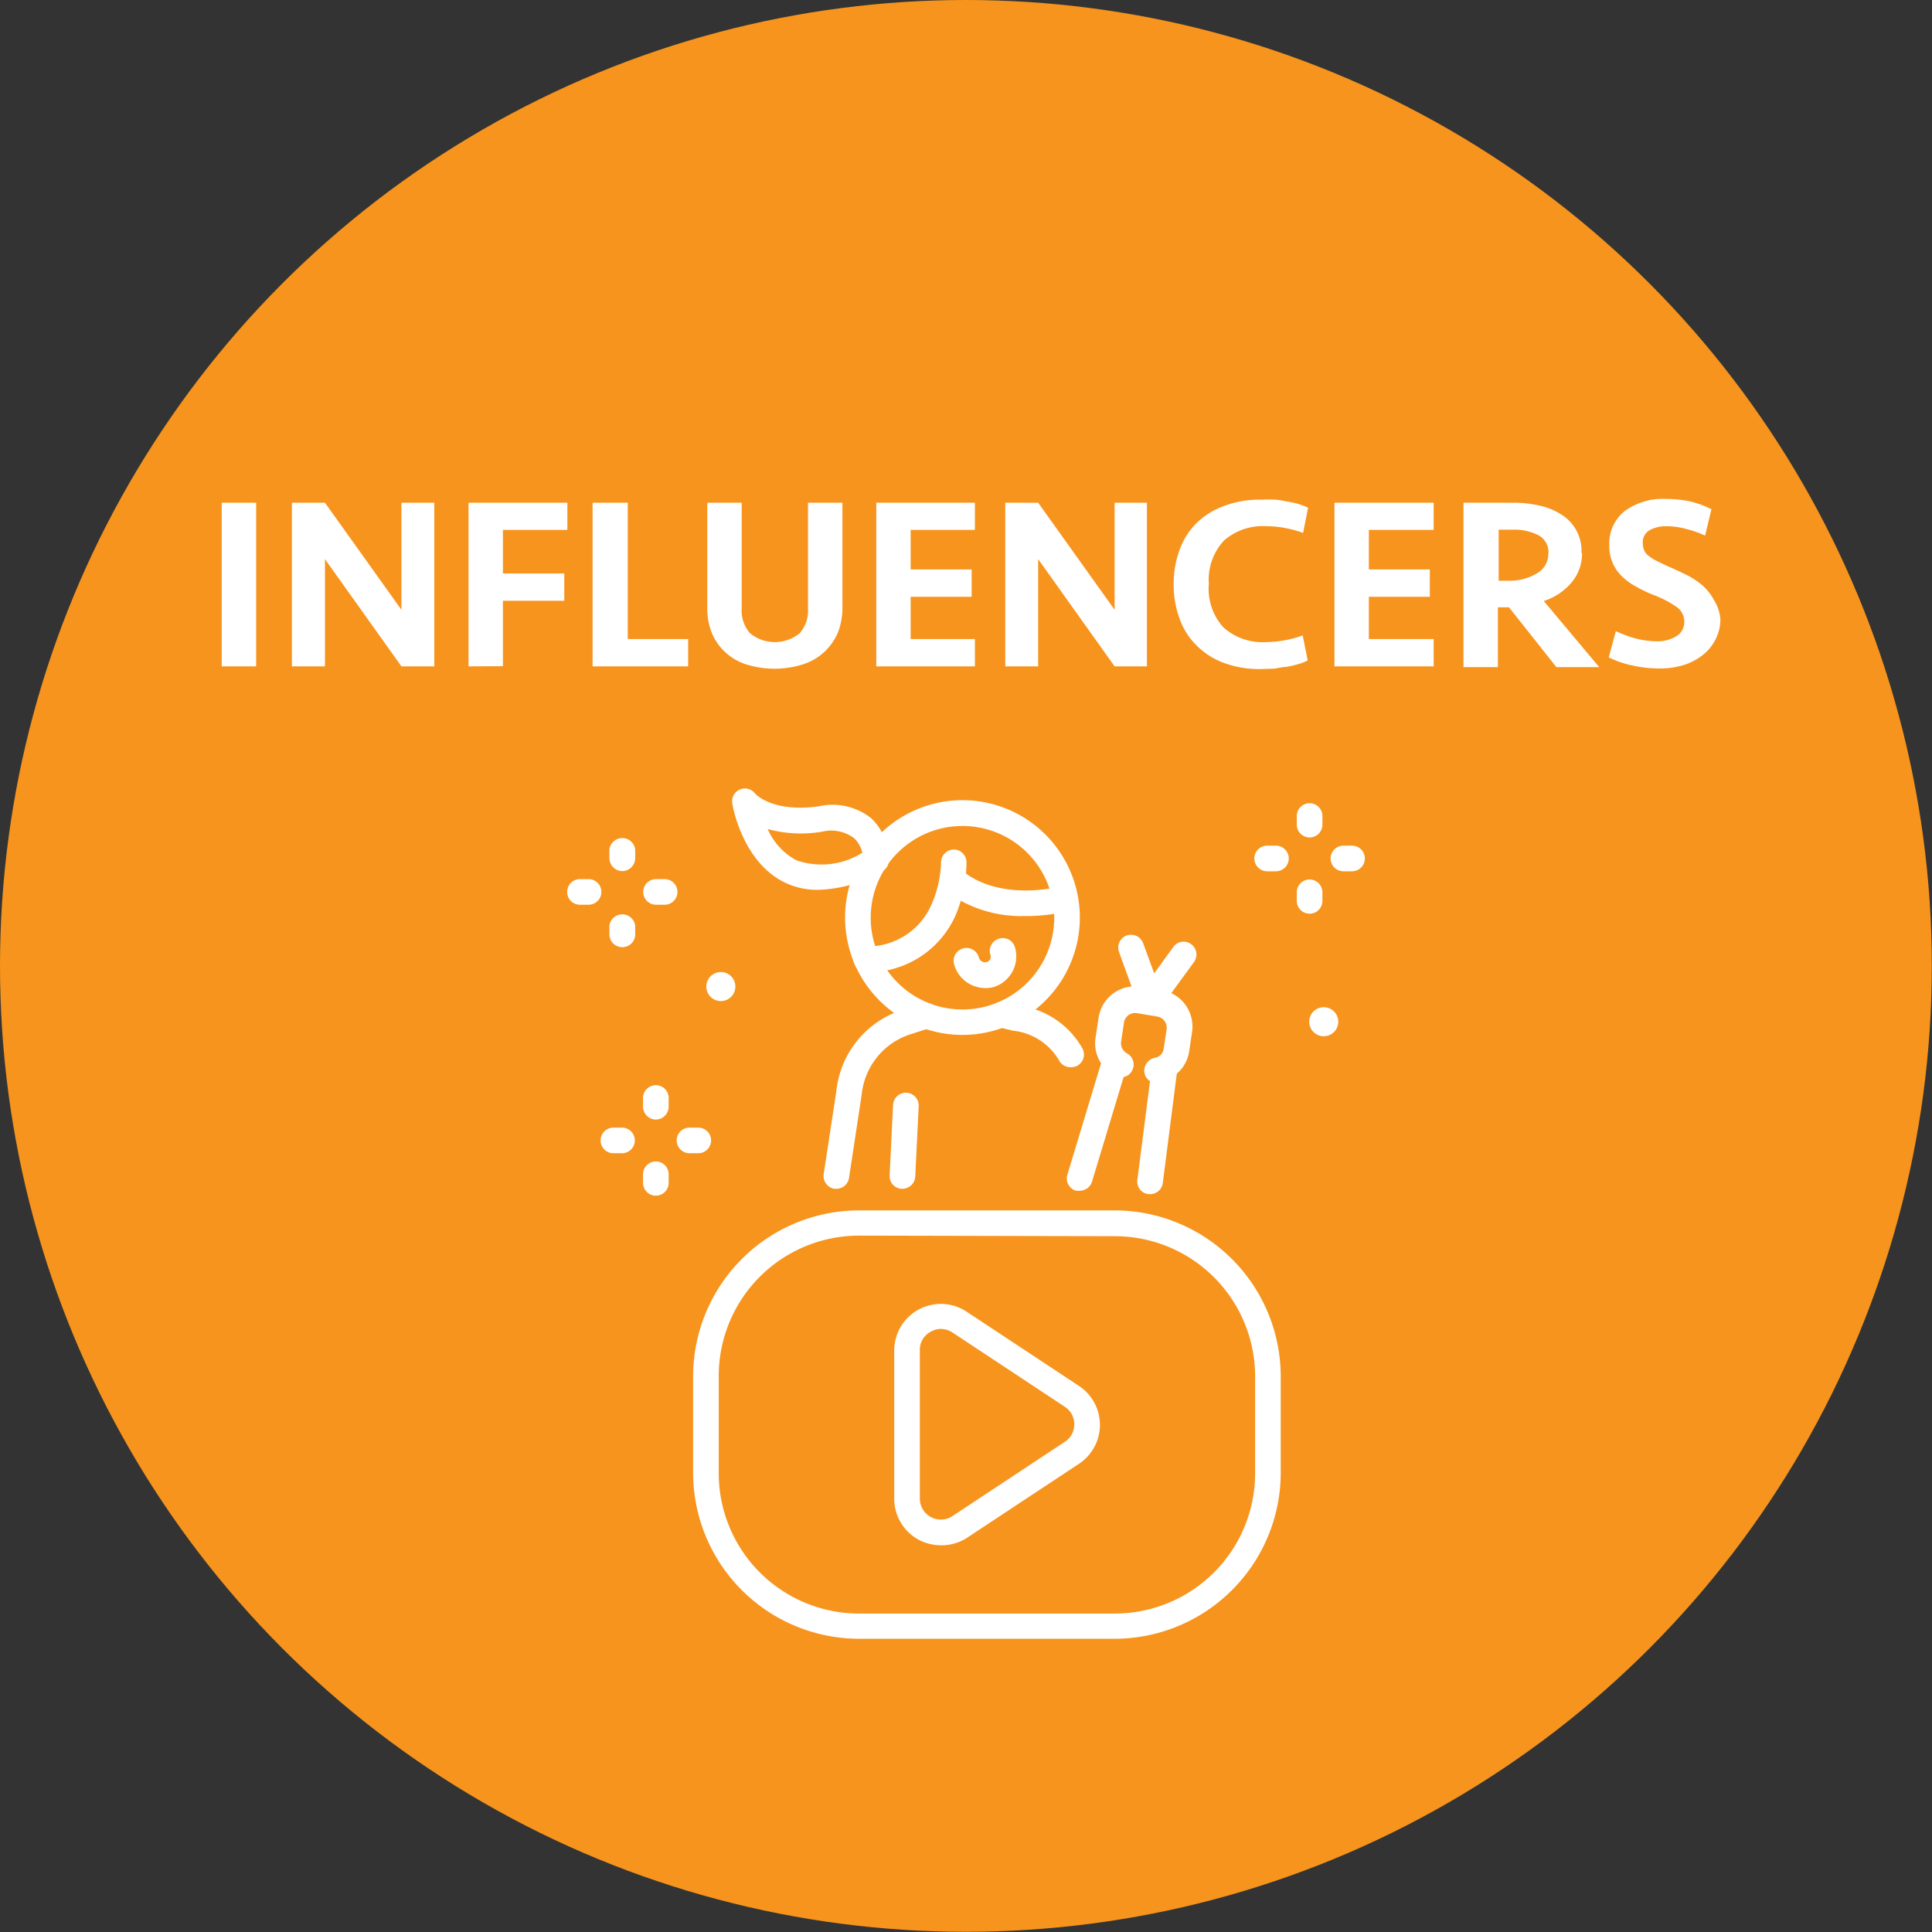 <svg xmlns="http://www.w3.org/2000/svg" viewBox="0 0 101.07 101.07"><rect x="0" y="0" width="101.07" height="101.07" fill="#333333" stroke="none"/><title>Influencers</title><g id="Layer_2" data-name="Layer 2"><g id="Layer_2-2" data-name="Layer 2"><circle cx="50.53" cy="50.53" r="50.53" style="fill:#f7941d"/><path d="M58.33,85.73H44.94a8.69,8.69,0,0,1-8.68-8.68V72a8.69,8.69,0,0,1,8.68-8.68H58.33A8.7,8.7,0,0,1,67,72v5.08A8.7,8.7,0,0,1,58.33,85.73ZM44.94,64.64A7.34,7.34,0,0,0,37.6,72v5.08a7.34,7.34,0,0,0,7.34,7.33H58.33a7.34,7.34,0,0,0,7.33-7.33V72a7.34,7.34,0,0,0-7.33-7.33Z" style="fill:#fff"/><path d="M49.22,80.84a2.52,2.52,0,0,1-1.16-.29,2.44,2.44,0,0,1-1.28-2.15V70.62a2.44,2.44,0,0,1,3.79-2l5.87,3.88a2.44,2.44,0,0,1,0,4.08l-5.87,3.88A2.46,2.46,0,0,1,49.22,80.84Zm0-11.32a1.1,1.1,0,0,0-.52.14,1.07,1.07,0,0,0-.58,1V78.4a1.1,1.1,0,0,0,1.71.91l5.87-3.88a1.08,1.08,0,0,0,.5-.92,1.09,1.09,0,0,0-.5-.92l-5.87-3.88A1.15,1.15,0,0,0,49.22,69.52Z" style="fill:#fff"/><path d="M50.36,54.14A6.14,6.14,0,1,1,56.49,48,6.14,6.14,0,0,1,50.36,54.14Zm0-10.93A4.8,4.8,0,1,0,55.15,48,4.8,4.8,0,0,0,50.36,43.21Z" style="fill:#fff"/><path d="M51.53,51.69a1.7,1.7,0,0,1-1.62-1.25.67.67,0,0,1,1.3-.35.33.33,0,0,0,.4.24.28.28,0,0,0,.19-.15.3.3,0,0,0,0-.26.67.67,0,0,1,.48-.82.66.66,0,0,1,.82.47A1.68,1.68,0,0,1,52,51.63,1.59,1.59,0,0,1,51.53,51.69Z" style="fill:#fff"/><path d="M42.8,46.55a3.89,3.89,0,0,1-1.74-.38c-2.23-1.08-2.73-4-2.75-4.13a.67.67,0,0,1,1.19-.53c.08.1,1,1,3.34.67a3.25,3.25,0,0,1,2.73.62A3,3,0,0,1,46.5,45a.67.67,0,0,1-.34.58A7.06,7.06,0,0,1,42.8,46.55Zm-2.64-3.18A3.41,3.41,0,0,0,41.65,45a4,4,0,0,0,3.46-.39,1.46,1.46,0,0,0-.44-.77A2,2,0,0,0,43,43.51,6.61,6.61,0,0,1,40.16,43.37Zm5.67,1.57Zm0,0Z" style="fill:#fff"/><path d="M45.32,50.85a.67.67,0,0,1-.67-.64.68.68,0,0,1,.65-.7,3.63,3.63,0,0,0,3.42-2.17,5.87,5.87,0,0,0,.51-2.22.68.68,0,0,1,.66-.68h0a.67.67,0,0,1,.67.66A7.17,7.17,0,0,1,50,47.86a5,5,0,0,1-4.61,3Z" style="fill:#fff"/><path d="M53.61,47.92a6.57,6.57,0,0,1-4.09-1.27.67.67,0,0,1-.12-.94.68.68,0,0,1,1-.11c2,1.56,4.94.8,5,.79a.67.67,0,1,1,.34,1.3A8.81,8.81,0,0,1,53.61,47.92Z" style="fill:#fff"/><path d="M43.76,62.19h-.11a.68.68,0,0,1-.56-.77l.66-4.32a5,5,0,0,1,3.49-4.28l1-.32a.66.66,0,0,1,.84.43.67.67,0,0,1-.43.85l-1,.32a3.7,3.7,0,0,0-2.57,3.15v0l-.66,4.34A.67.67,0,0,1,43.76,62.19Z" style="fill:#fff"/><path d="M56,55.83a.67.67,0,0,1-.58-.33A3.18,3.18,0,0,0,53,53.92l-.75-.18a.68.68,0,0,1-.5-.81.67.67,0,0,1,.81-.5l.75.18a4.47,4.47,0,0,1,3.3,2.21.67.67,0,0,1-.23.92A.72.72,0,0,1,56,55.83Z" style="fill:#fff"/><path d="M60.17,53h-.1a.67.67,0,0,1-.53-.44l-1-2.76a.67.67,0,1,1,1.26-.46l.58,1.58,1-1.38a.66.66,0,0,1,.93-.15.67.67,0,0,1,.15.94l-1.75,2.4A.68.68,0,0,1,60.17,53Z" style="fill:#fff"/><path d="M60.53,56.67a.67.67,0,0,1-.66-.54.69.69,0,0,1,.54-.79.56.56,0,0,0,.47-.49l.15-1a.59.59,0,0,0-.49-.67L59.47,53a.59.59,0,0,0-.67.49l-.15,1a.6.6,0,0,0,.28.6.67.67,0,1,1-.68,1.15,1.92,1.92,0,0,1-.93-2l.15-1a1.93,1.93,0,0,1,2.21-1.62l1.07.17a1.94,1.94,0,0,1,1.61,2.21l-.15,1a1.92,1.92,0,0,1-1.55,1.6Z" style="fill:#fff"/><path d="M60.17,62.47h-.09a.66.66,0,0,1-.58-.75l.74-5.78a.67.67,0,0,1,1.33.17l-.74,5.78A.67.67,0,0,1,60.17,62.47Z" style="fill:#fff"/><path d="M56.48,62.29a.69.69,0,0,1-.2,0,.67.67,0,0,1-.44-.84l1.84-6.09a.67.67,0,0,1,.84-.44.66.66,0,0,1,.44.83l-1.84,6.09A.67.67,0,0,1,56.48,62.29Z" style="fill:#fff"/><path d="M47.17,62.19h0a.66.66,0,0,1-.63-.7l.18-3.69a.67.67,0,1,1,1.34.07l-.18,3.69A.68.68,0,0,1,47.17,62.19Z" style="fill:#fff"/><circle cx="37.71" cy="51.61" r="0.76" style="fill:#fff"/><circle cx="69.25" cy="53.45" r="0.76" style="fill:#fff"/><path d="M32.56,45.57a.68.68,0,0,1-.68-.68v-.45a.68.68,0,0,1,1.35,0v.45A.68.68,0,0,1,32.56,45.57Z" style="fill:#fff"/><path d="M32.56,49.55a.67.67,0,0,1-.68-.67v-.45a.68.68,0,0,1,1.35,0v.45A.67.67,0,0,1,32.56,49.55Z" style="fill:#fff"/><path d="M30.79,47.33h-.45a.67.67,0,1,1,0-1.34h.45a.67.67,0,0,1,0,1.34Z" style="fill:#fff"/><path d="M34.77,47.33h-.45a.67.67,0,1,1,0-1.34h.45a.67.67,0,0,1,0,1.34Z" style="fill:#fff"/><path d="M34.31,58.57a.68.68,0,0,1-.67-.68v-.45a.67.67,0,0,1,1.34,0v.45A.68.68,0,0,1,34.31,58.57Z" style="fill:#fff"/><path d="M34.31,62.55a.67.67,0,0,1-.67-.67v-.45a.67.67,0,0,1,1.34,0v.45A.67.67,0,0,1,34.31,62.55Z" style="fill:#fff"/><path d="M32.54,60.33h-.45a.67.67,0,1,1,0-1.34h.45a.67.67,0,0,1,0,1.34Z" style="fill:#fff"/><path d="M36.53,60.33h-.46a.67.67,0,1,1,0-1.34h.46a.67.67,0,0,1,0,1.34Z" style="fill:#fff"/><path d="M68.51,43.81a.67.67,0,0,1-.67-.67v-.45a.67.67,0,1,1,1.34,0v.45A.67.67,0,0,1,68.51,43.81Z" style="fill:#fff"/><path d="M68.51,47.8a.67.67,0,0,1-.67-.67v-.45a.67.67,0,1,1,1.34,0v.45A.67.67,0,0,1,68.51,47.8Z" style="fill:#fff"/><path d="M66.75,45.58h-.46a.67.67,0,0,1,0-1.34h.46a.67.67,0,0,1,0,1.34Z" style="fill:#fff"/><path d="M70.73,45.58h-.45a.67.67,0,0,1,0-1.34h.45a.67.67,0,0,1,0,1.34Z" style="fill:#fff"/><path d="M13.4,34.86H11.6V26.3h1.8Z" style="fill:#fff"/><path d="M21,34.86l-4-5.61v5.61H15.27V26.3H17l4,5.6V26.3h1.72v8.56Z" style="fill:#fff"/><path d="M24.51,34.86V26.3h5.17v1.42H26.31V30h3.21v1.43H26.31v3.42Z" style="fill:#fff"/><path d="M32.84,26.3v7.13H36v1.43H31V26.3Z" style="fill:#fff"/><path d="M42.27,26.3h1.8v5.47a3.54,3.54,0,0,1-.24,1.33,3.08,3.08,0,0,1-.7,1,3,3,0,0,1-1.11.65,4.94,4.94,0,0,1-3,0,2.89,2.89,0,0,1-1.8-1.68A3.54,3.54,0,0,1,37,31.77V26.3h1.8v5.56a1.78,1.78,0,0,0,.44,1.27,2.05,2.05,0,0,0,2.59,0,1.78,1.78,0,0,0,.44-1.27Z" style="fill:#fff"/><path d="M45.84,26.3H51v1.42H47.64v2.07h3.19v1.43H47.64v2.21H51v1.43H45.84Z" style="fill:#fff"/><path d="M58.31,34.86l-4-5.61v5.61H52.59V26.3h1.72l4,5.6V26.3H60v8.56Z" style="fill:#fff"/><path d="M66,26.14a5.07,5.07,0,0,1,.66,0c.22,0,.43.05.64.09a5.47,5.47,0,0,1,.61.13,4.36,4.36,0,0,1,.52.2l-.26,1.32a5.45,5.45,0,0,0-.91-.25,4.75,4.75,0,0,0-1-.1,3.05,3.05,0,0,0-2.24.76,3,3,0,0,0-.78,2.25A3,3,0,0,0,64,32.82a3.06,3.06,0,0,0,2.24.77,5.54,5.54,0,0,0,1-.1,5.45,5.45,0,0,0,.91-.25l.26,1.31a2.45,2.45,0,0,1-.52.2,5.45,5.45,0,0,1-.61.14c-.21,0-.42.07-.64.09L66,35a5.31,5.31,0,0,1-2-.33,3.94,3.94,0,0,1-1.43-.93,3.68,3.68,0,0,1-.87-1.4,5.06,5.06,0,0,1-.3-1.77,5.12,5.12,0,0,1,.3-1.78,3.76,3.76,0,0,1,.87-1.4A4.05,4.05,0,0,1,64,26.48,5.31,5.31,0,0,1,66,26.14Z" style="fill:#fff"/><path d="M69.81,26.3H75v1.42H71.61v2.07H74.8v1.43H71.61v2.21H75v1.43H69.81Z" style="fill:#fff"/><path d="M82.76,28.91a2.32,2.32,0,0,1-.52,1.53,3.13,3.13,0,0,1-1.48,1l2.9,3.46H81.42l-2.48-3.13h-.58v3.13h-1.8V26.3h2.56a6,6,0,0,1,1.46.16,3.44,3.44,0,0,1,1.15.49,2.22,2.22,0,0,1,1,2ZM81,29a1,1,0,0,0-.52-1,2.73,2.73,0,0,0-1.33-.29h-.75v2.67h.54A2.74,2.74,0,0,0,80.39,30,1.17,1.17,0,0,0,81,29Z" style="fill:#fff"/><path d="M90,32.42a2.3,2.3,0,0,1-.24,1,2.44,2.44,0,0,1-.65.82,3,3,0,0,1-1,.54,4.23,4.23,0,0,1-1.31.19,6.32,6.32,0,0,1-1.37-.15,5.13,5.13,0,0,1-1.27-.43l.37-1.37a6.65,6.65,0,0,0,1,.37,4.59,4.59,0,0,0,1.17.16,1.86,1.86,0,0,0,1-.27.85.85,0,0,0,.41-.76.92.92,0,0,0-.39-.76,5.4,5.4,0,0,0-1.18-.62,7.19,7.19,0,0,1-1-.48,3.12,3.12,0,0,1-.74-.56,2.11,2.11,0,0,1-.45-.69,2.08,2.08,0,0,1-.16-.85,2.16,2.16,0,0,1,.8-1.82,3.38,3.38,0,0,1,2.15-.64,6.2,6.2,0,0,1,1.27.13,5,5,0,0,1,1.12.41l-.33,1.38a5.14,5.14,0,0,0-1-.35,3.79,3.79,0,0,0-1-.14,1.75,1.75,0,0,0-.91.21.72.72,0,0,0-.35.66,1,1,0,0,0,.06.36.72.72,0,0,0,.21.29,2.43,2.43,0,0,0,.41.27l.64.31c.34.14.67.3,1,.46a4.16,4.16,0,0,1,.83.56,2.8,2.8,0,0,1,.58.75A2.18,2.18,0,0,1,90,32.42Z" style="fill:#fff"/></g></g></svg>